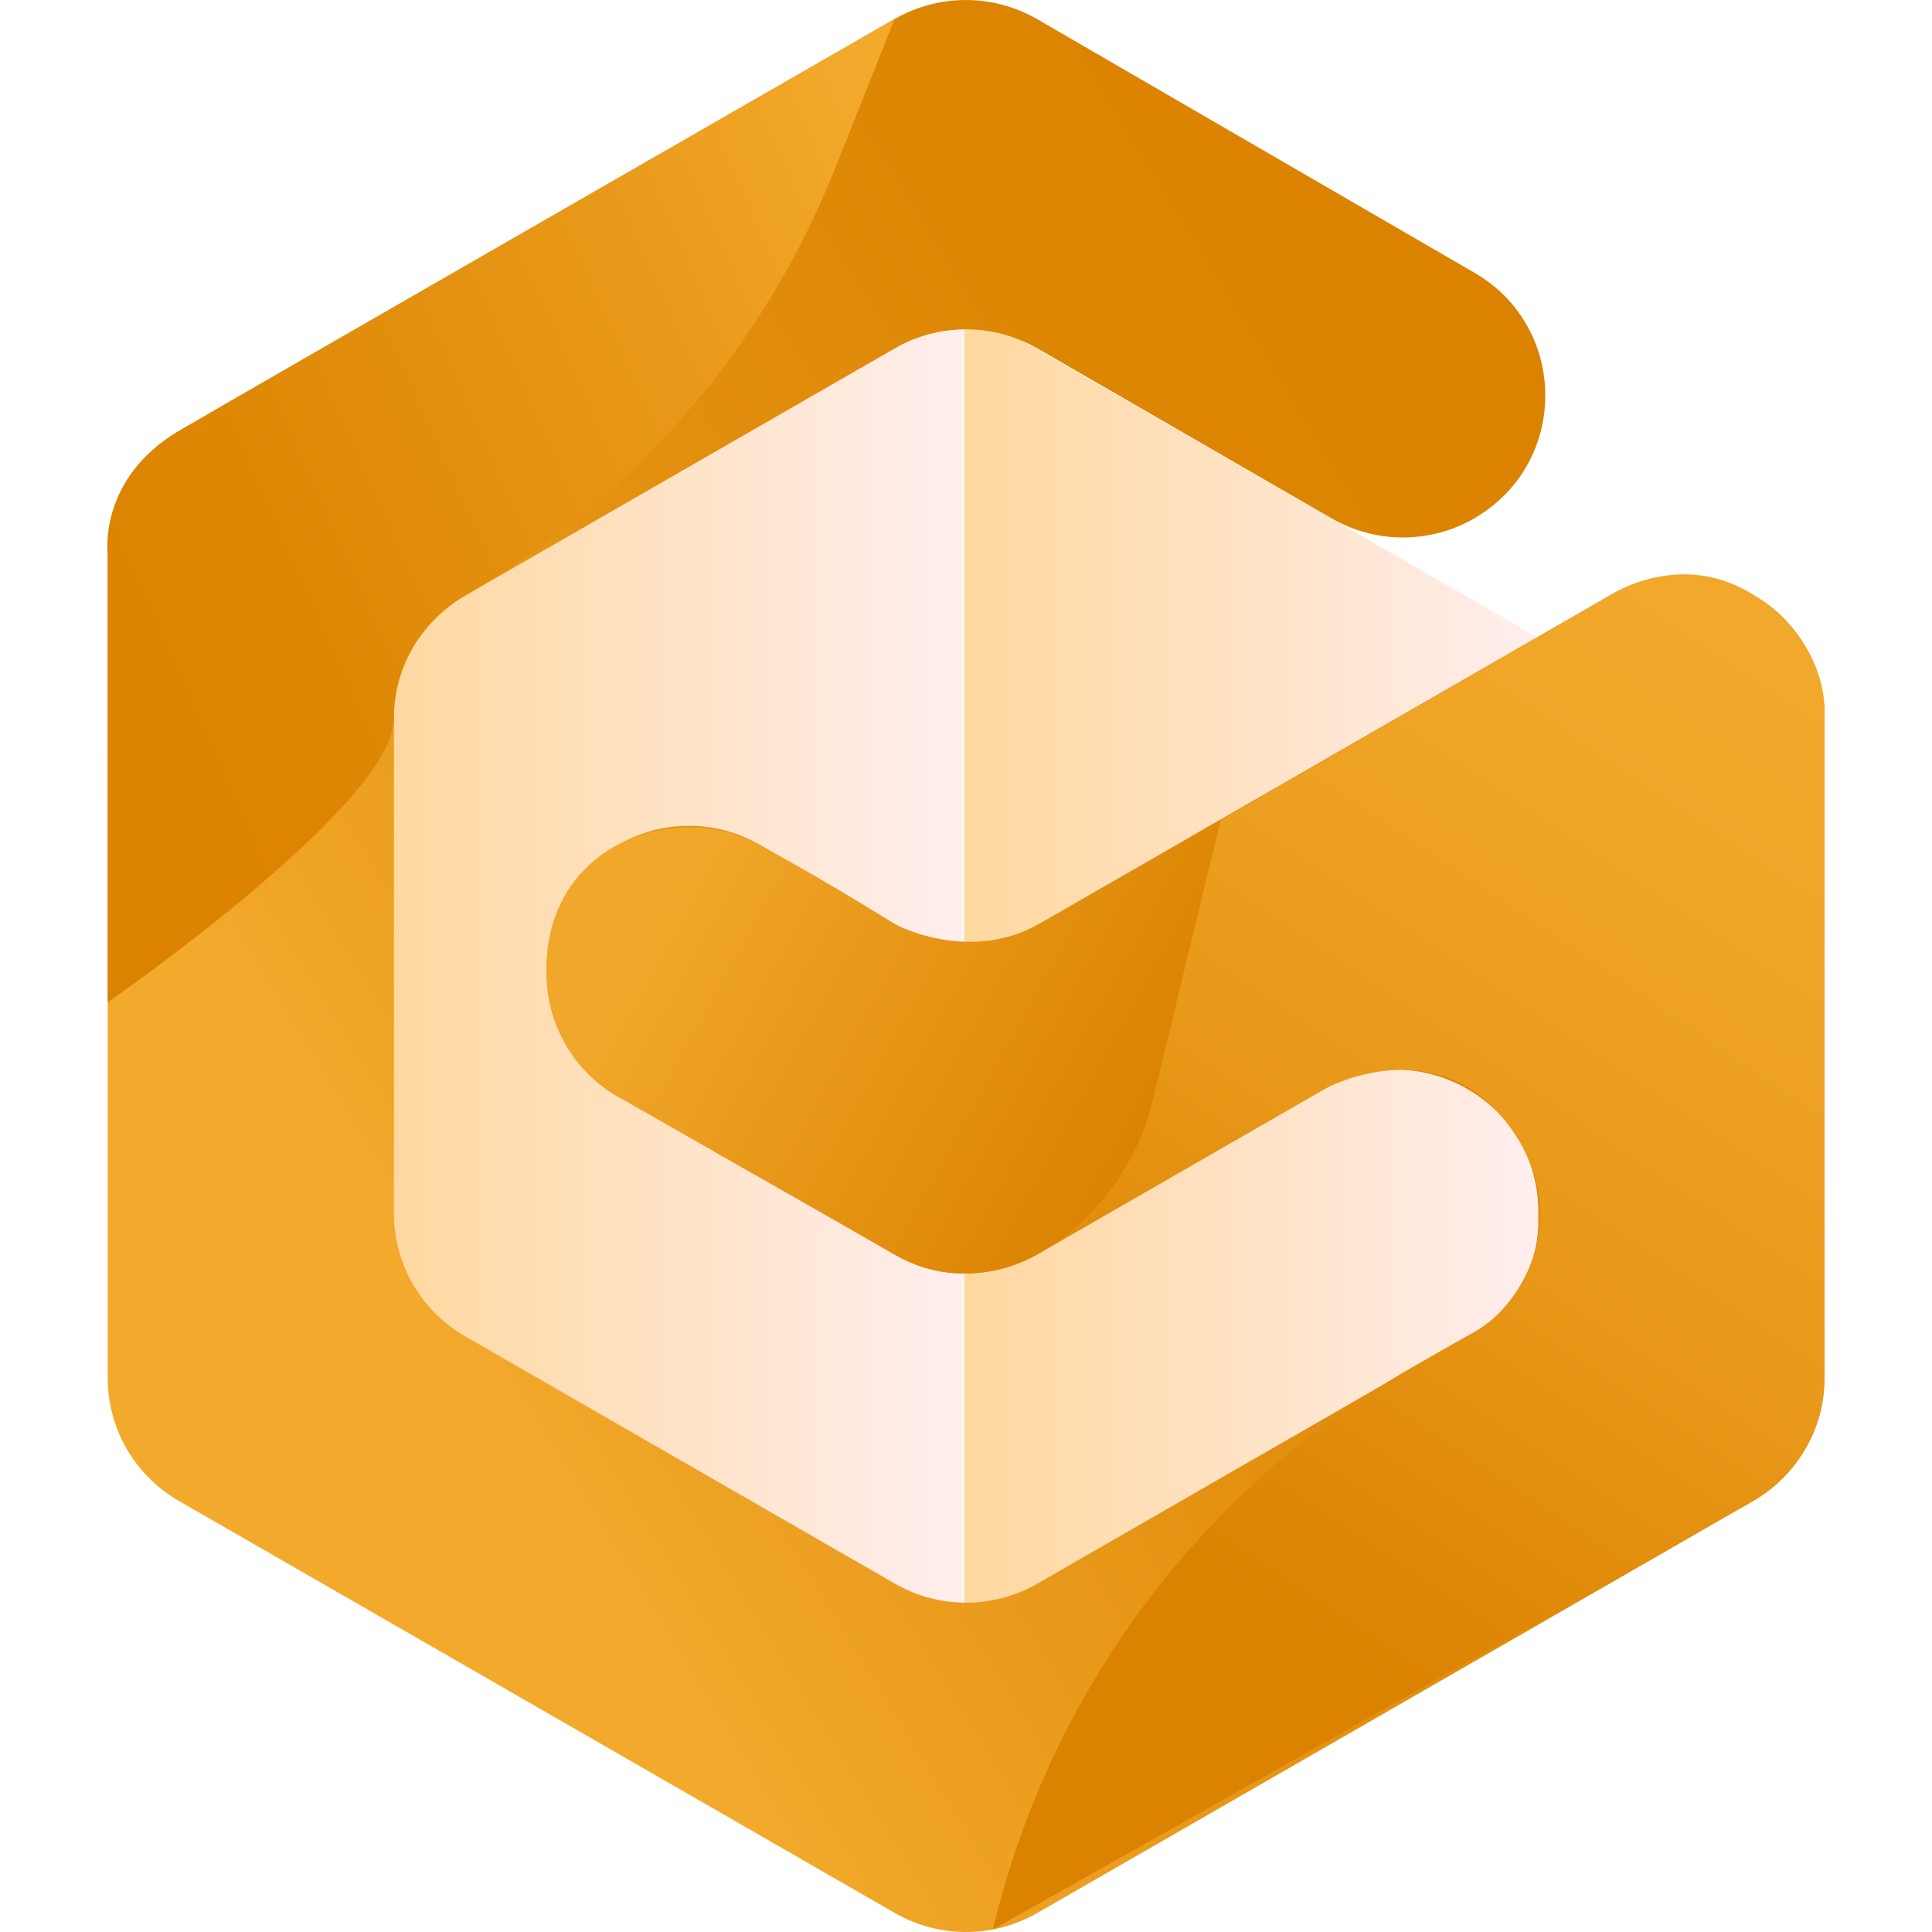 <svg xmlns="http://www.w3.org/2000/svg" version="1.1" xmlns:xlink="http://www.w3.org/1999/xlink" width="1000" height="1000"><style>
    #light-icon {
      display: inline;
    }
    #dark-icon {
      display: none;
    }

    @media (prefers-color-scheme: dark) {
      #light-icon {
        display: none;
      }
      #dark-icon {
        display: inline;
      }
    }
  </style><g id="light-icon"><svg xmlns="http://www.w3.org/2000/svg" version="1.1" xmlns:xlink="http://www.w3.org/1999/xlink" width="1000" height="1000"><g><g transform="matrix(13.889,0,0,13.889,55.556,0)"><svg xmlns="http://www.w3.org/2000/svg" version="1.1" xmlns:xlink="http://www.w3.org/1999/xlink" width="64" height="72"><svg xmlns="http://www.w3.org/2000/svg" viewBox="0 0 64 72">
  <g clip-path="url(#clip0)">
    <path d="M31.929 11.45V60.546C31.929 60.546 52.925 49.031 53.254 48.271C53.584 47.512 53.254 23.724 53.254 23.724L31.929 11.45Z" fill="url(#paint0)"></path>
    <path d="M31.881 11.461V60.557C31.881 60.557 10.885 49.041 10.556 48.282C10.226 47.523 10.556 23.735 10.556 23.735L31.881 11.461Z" fill="url(#paint1)"></path>
    <path d="M50.978 19.294C54.47 17.24 54.455 12.198 50.95 10.166L34.66 0.718C33.016 -0.235 30.986 -0.239 29.338 0.709L2.667 16.058C1.026 17.005 0.013 18.75 0.013 20.641V51.355C0.013 53.243 1.024 54.991 2.667 55.935L29.349 71.291C30.991 72.235 33.014 72.235 34.655 71.291L61.337 55.935C62.979 54.991 63.989 53.243 63.989 51.355V26.749C63.989 22.678 59.567 20.132 56.031 22.169L34.682 34.456C33.025 35.409 30.984 35.401 29.336 34.432L24.368 31.514C20.83 29.436 16.368 31.98 16.368 36.073V36.28C16.368 38.175 17.386 39.926 19.038 40.869L29.356 46.759C30.995 47.695 33.01 47.692 34.647 46.75L45.37 40.579C48.909 38.543 53.329 41.088 53.329 45.16V45.514C53.329 47.22 52.416 48.798 50.934 49.651L34.658 59.018C33.016 59.963 30.993 59.963 29.351 59.018L13.332 49.799C11.691 48.854 10.68 47.107 10.68 45.218V26.779C10.68 24.891 11.691 23.143 13.332 22.199L29.347 12.982C30.991 12.035 33.018 12.037 34.66 12.986L45.624 19.318C47.282 20.276 49.33 20.267 50.98 19.296L50.978 19.294Z" fill="url(#paint2)"></path>
    <path d="M0.013 37.35V20.641C0.013 20.641 -0.351 17.834 2.667 16.061C5.686 14.287 29.338 0.709 29.338 0.709L27.118 6.286C24.451 12.986 19.592 18.593 13.33 22.197C13.33 22.197 10.645 23.602 10.678 26.777C10.711 29.952 0.013 37.35 0.013 37.35Z" fill="url(#paint3)"></path>
    <path d="M34.719 46.707L45.368 40.577C45.368 40.577 49.402 38.36 52.1 41.772C54.798 45.184 52.739 48.674 50.932 49.649C50.563 49.847 49.738 50.317 48.655 50.939C40.76 55.474 35.098 63.063 33.005 71.904L61.337 55.935C61.337 55.935 64.013 54.477 63.989 51.355C63.965 48.232 63.989 26.749 63.989 26.749C63.989 26.749 64.301 24.177 61.514 22.277C58.727 20.378 56.031 22.169 56.031 22.169L37.923 32.622" fill="url(#paint4)"></path>
    <path d="M22.742 42.984L19.038 40.869C19.038 40.869 16.355 39.581 16.369 36.073C16.382 32.565 19.114 31.442 19.114 31.442C19.114 31.442 21.657 30.032 24.368 31.517C27.079 33.001 29.336 34.434 29.336 34.434C29.336 34.434 32.027 35.914 34.682 34.458C37.336 33.003 41.498 30.535 41.498 30.535L38.964 40.995C38.375 43.423 36.814 45.506 34.645 46.755C34.645 46.755 32.067 48.339 29.354 46.763C26.64 45.188 22.74 42.988 22.74 42.988L22.742 42.984Z" fill="url(#paint5)"></path>
  </g>
  <defs>
    <linearGradient id="paint0" x1="31.929" y1="35.997" x2="53.401" y2="35.997" gradientUnits="userSpaceOnUse">
      <stop stop-color="#FFD89F"></stop>
      <stop offset="1" stop-color="#FFEEEE"></stop>
    </linearGradient>
    <linearGradient id="paint1" x1="31.881" y1="36.008" x2="10.407" y2="36.008" gradientUnits="userSpaceOnUse">
      <stop stop-color="#FFEEEE"></stop>
      <stop offset="1" stop-color="#FFD89F"></stop>
    </linearGradient>
    <linearGradient id="paint2" x1="58.962" y1="19.529" x2="11.562" y2="48.662" gradientUnits="userSpaceOnUse">
      <stop stop-color="#DB8200"></stop>
      <stop offset="0.29" stop-color="#DD8604"></stop>
      <stop offset="0.61" stop-color="#E49111"></stop>
      <stop offset="0.94" stop-color="#F0A527"></stop>
      <stop offset="1" stop-color="#F3AA2C"></stop>
    </linearGradient>
    <linearGradient id="paint3" x1="32.23" y1="11.204" x2="-2.509" y2="26.786" gradientUnits="userSpaceOnUse">
      <stop stop-color="#F3AA2C"></stop>
      <stop offset="0.35" stop-color="#E79616"></stop>
      <stop offset="0.72" stop-color="#DE8705"></stop>
      <stop offset="1" stop-color="#DB8200"></stop>
    </linearGradient>
    <linearGradient id="paint4" x1="66.08" y1="20.302" x2="40.776" y2="58.151" gradientUnits="userSpaceOnUse">
      <stop stop-color="#F3AA2C"></stop>
      <stop offset="0.3" stop-color="#F0A527"></stop>
      <stop offset="0.62" stop-color="#E9991A"></stop>
      <stop offset="0.95" stop-color="#DD8504"></stop>
      <stop offset="1" stop-color="#DB8201"></stop>
    </linearGradient>
    <linearGradient id="paint5" x1="22.161" y1="31.355" x2="39.522" y2="40.956" gradientUnits="userSpaceOnUse">
      <stop stop-color="#F1A729"></stop>
      <stop offset="1" stop-color="#DB8201"></stop>
    </linearGradient>
    <clipPath id="clip0">
      <rect width="64" height="72" fill="white"></rect>
    </clipPath>
  </defs>
</svg></svg></g></g></svg></g><g id="dark-icon"><svg xmlns="http://www.w3.org/2000/svg" version="1.1" xmlns:xlink="http://www.w3.org/1999/xlink" width="1000" height="1000"><g clip-path="url(#SvgjsClipPath1140)"><rect width="1000" height="1000" fill="#727272"></rect><g transform="matrix(9.722,0,0,9.722,188.889,150)"><svg xmlns="http://www.w3.org/2000/svg" version="1.1" xmlns:xlink="http://www.w3.org/1999/xlink" width="64" height="72"><svg xmlns="http://www.w3.org/2000/svg" viewBox="0 0 64 72">
  <g clip-path="url(#clip0)">
    <path d="M31.929 11.45V60.546C31.929 60.546 52.925 49.031 53.254 48.271C53.584 47.512 53.254 23.724 53.254 23.724L31.929 11.45Z" fill="url(#paint0)"></path>
    <path d="M31.881 11.461V60.557C31.881 60.557 10.885 49.041 10.556 48.282C10.226 47.523 10.556 23.735 10.556 23.735L31.881 11.461Z" fill="url(#paint1)"></path>
    <path d="M50.978 19.294C54.47 17.24 54.455 12.198 50.95 10.166L34.66 0.718C33.016 -0.235 30.986 -0.239 29.338 0.709L2.667 16.058C1.026 17.005 0.013 18.75 0.013 20.641V51.355C0.013 53.243 1.024 54.991 2.667 55.935L29.349 71.291C30.991 72.235 33.014 72.235 34.655 71.291L61.337 55.935C62.979 54.991 63.989 53.243 63.989 51.355V26.749C63.989 22.678 59.567 20.132 56.031 22.169L34.682 34.456C33.025 35.409 30.984 35.401 29.336 34.432L24.368 31.514C20.83 29.436 16.368 31.98 16.368 36.073V36.28C16.368 38.175 17.386 39.926 19.038 40.869L29.356 46.759C30.995 47.695 33.01 47.692 34.647 46.75L45.37 40.579C48.909 38.543 53.329 41.088 53.329 45.16V45.514C53.329 47.22 52.416 48.798 50.934 49.651L34.658 59.018C33.016 59.963 30.993 59.963 29.351 59.018L13.332 49.799C11.691 48.854 10.68 47.107 10.68 45.218V26.779C10.68 24.891 11.691 23.143 13.332 22.199L29.347 12.982C30.991 12.035 33.018 12.037 34.66 12.986L45.624 19.318C47.282 20.276 49.33 20.267 50.98 19.296L50.978 19.294Z" fill="url(#paint2)"></path>
    <path d="M0.013 37.35V20.641C0.013 20.641 -0.351 17.834 2.667 16.061C5.686 14.287 29.338 0.709 29.338 0.709L27.118 6.286C24.451 12.986 19.592 18.593 13.33 22.197C13.33 22.197 10.645 23.602 10.678 26.777C10.711 29.952 0.013 37.35 0.013 37.35Z" fill="url(#paint3)"></path>
    <path d="M34.719 46.707L45.368 40.577C45.368 40.577 49.402 38.36 52.1 41.772C54.798 45.184 52.739 48.674 50.932 49.649C50.563 49.847 49.738 50.317 48.655 50.939C40.76 55.474 35.098 63.063 33.005 71.904L61.337 55.935C61.337 55.935 64.013 54.477 63.989 51.355C63.965 48.232 63.989 26.749 63.989 26.749C63.989 26.749 64.301 24.177 61.514 22.277C58.727 20.378 56.031 22.169 56.031 22.169L37.923 32.622" fill="url(#paint4)"></path>
    <path d="M22.742 42.984L19.038 40.869C19.038 40.869 16.355 39.581 16.369 36.073C16.382 32.565 19.114 31.442 19.114 31.442C19.114 31.442 21.657 30.032 24.368 31.517C27.079 33.001 29.336 34.434 29.336 34.434C29.336 34.434 32.027 35.914 34.682 34.458C37.336 33.003 41.498 30.535 41.498 30.535L38.964 40.995C38.375 43.423 36.814 45.506 34.645 46.755C34.645 46.755 32.067 48.339 29.354 46.763C26.64 45.188 22.74 42.988 22.74 42.988L22.742 42.984Z" fill="url(#paint5)"></path>
  </g>
  <defs>
    <linearGradient id="paint0" x1="31.929" y1="35.997" x2="53.401" y2="35.997" gradientUnits="userSpaceOnUse">
      <stop stop-color="#FFD89F"></stop>
      <stop offset="1" stop-color="#FFEEEE"></stop>
    </linearGradient>
    <linearGradient id="paint1" x1="31.881" y1="36.008" x2="10.407" y2="36.008" gradientUnits="userSpaceOnUse">
      <stop stop-color="#FFEEEE"></stop>
      <stop offset="1" stop-color="#FFD89F"></stop>
    </linearGradient>
    <linearGradient id="paint2" x1="58.962" y1="19.529" x2="11.562" y2="48.662" gradientUnits="userSpaceOnUse">
      <stop stop-color="#DB8200"></stop>
      <stop offset="0.29" stop-color="#DD8604"></stop>
      <stop offset="0.61" stop-color="#E49111"></stop>
      <stop offset="0.94" stop-color="#F0A527"></stop>
      <stop offset="1" stop-color="#F3AA2C"></stop>
    </linearGradient>
    <linearGradient id="paint3" x1="32.23" y1="11.204" x2="-2.509" y2="26.786" gradientUnits="userSpaceOnUse">
      <stop stop-color="#F3AA2C"></stop>
      <stop offset="0.35" stop-color="#E79616"></stop>
      <stop offset="0.72" stop-color="#DE8705"></stop>
      <stop offset="1" stop-color="#DB8200"></stop>
    </linearGradient>
    <linearGradient id="paint4" x1="66.08" y1="20.302" x2="40.776" y2="58.151" gradientUnits="userSpaceOnUse">
      <stop stop-color="#F3AA2C"></stop>
      <stop offset="0.3" stop-color="#F0A527"></stop>
      <stop offset="0.62" stop-color="#E9991A"></stop>
      <stop offset="0.95" stop-color="#DD8504"></stop>
      <stop offset="1" stop-color="#DB8201"></stop>
    </linearGradient>
    <linearGradient id="paint5" x1="22.161" y1="31.355" x2="39.522" y2="40.956" gradientUnits="userSpaceOnUse">
      <stop stop-color="#F1A729"></stop>
      <stop offset="1" stop-color="#DB8201"></stop>
    </linearGradient>
    <clipPath id="clip0">
      <rect width="64" height="72" fill="white"></rect>
    </clipPath>
  <clipPath id="SvgjsClipPath1140"><rect width="1000" height="1000" x="0" y="0" rx="350" ry="350"></rect></clipPath></defs>
</svg></svg></g></g></svg></g></svg>
